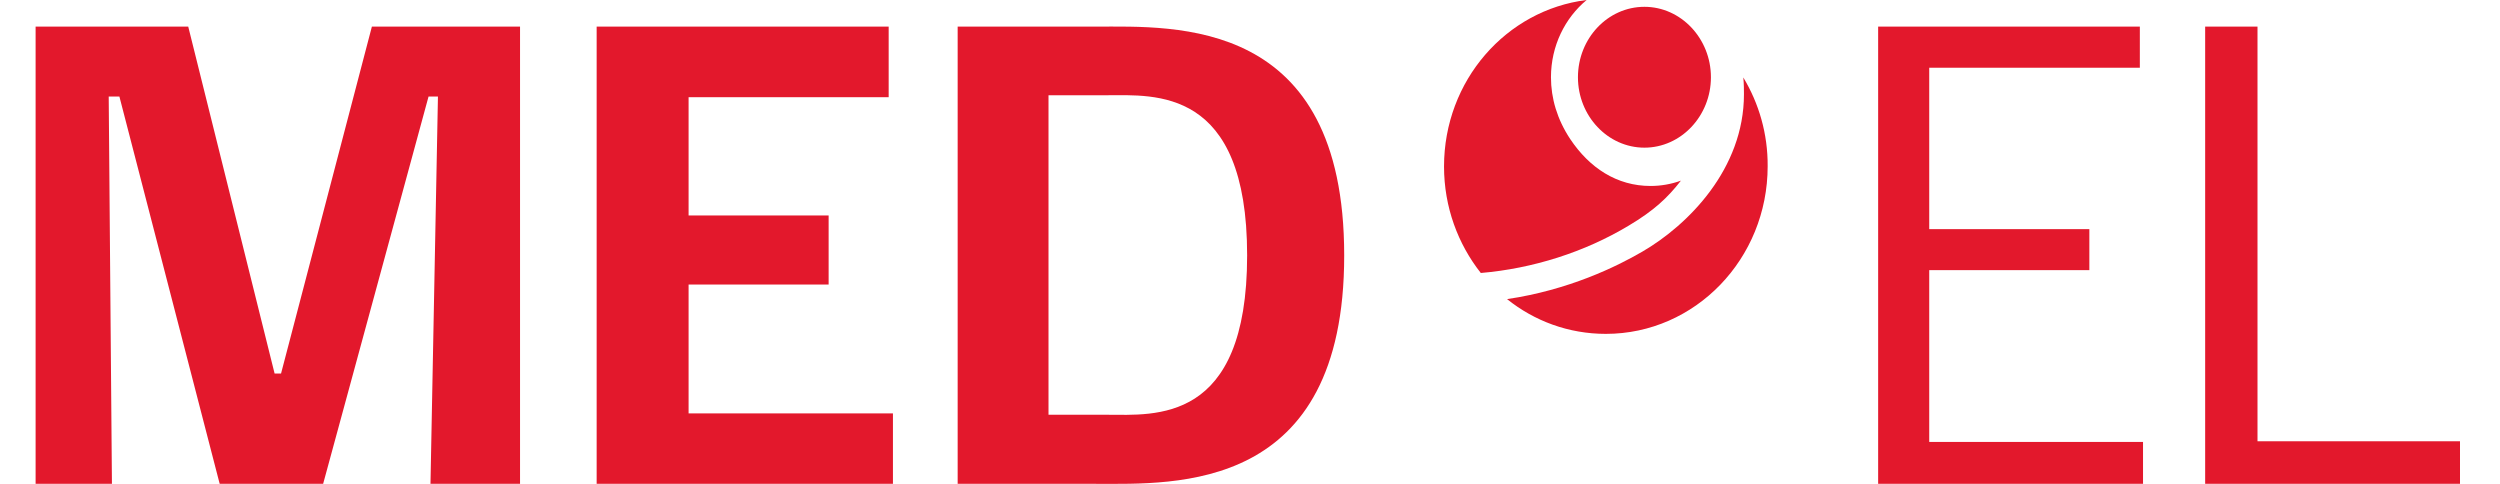<svg width="62" height="12" viewBox="0 0 62 12" fill="none" xmlns="http://www.w3.org/2000/svg">
<path d="M40.393 5.595C41.019 5.222 41.358 4.903 41.687 4.48C41.443 4.568 41.189 4.612 40.934 4.612C40.096 4.612 39.418 4.162 38.941 3.448C38.617 2.959 38.464 2.438 38.464 1.916C38.464 1.136 38.813 0.444 39.349 -0C37.355 0.247 35.812 1.998 35.812 4.129C35.812 5.134 36.157 6.051 36.724 6.77C38.013 6.66 39.296 6.254 40.393 5.595Z" fill="#E3182C"/>
<path d="M43.234 1.921C43.25 2.075 43.25 2.256 43.25 2.339C43.25 4.184 41.871 5.579 40.726 6.243C40.084 6.616 38.902 7.193 37.375 7.418C38.054 7.962 38.902 8.28 39.825 8.28C42.041 8.28 43.838 6.419 43.838 4.123C43.843 3.316 43.621 2.564 43.234 1.921Z" fill="#E3182C"/>
<path d="M40.782 0.169C39.87 0.169 39.133 0.955 39.133 1.916C39.133 2.877 39.875 3.662 40.782 3.662C41.688 3.662 42.431 2.877 42.431 1.916C42.431 0.955 41.688 0.169 40.782 0.169Z" fill="#E3182C"/>
<path d="M54.688 11.998V0.659H55.986V10.944H61.008V11.998H54.688Z" fill="#E3182C"/>
<path d="M46.578 11.998V0.659H53.068V1.68H47.845V5.683H51.816V6.699H47.845V10.96H53.147V11.998H46.578Z" fill="#E3182C"/>
<path d="M27.456 2.362H26.003V10.286H27.456C28.628 10.286 30.929 10.528 30.929 6.332C30.929 2.148 28.633 2.362 27.456 2.362ZM27.175 11.999H23.75V0.66H27.175C29.147 0.66 33.336 0.418 33.336 6.332C33.341 12.225 29.147 11.999 27.175 11.999Z" fill="#E3182C"/>
<path d="M14.797 11.998V0.659H22.039V2.41H17.077V5.343H20.55V7.056H17.077V10.252H22.145V11.998H14.797Z" fill="#E3182C"/>
<path d="M12.897 0.659V11.998H10.676L10.861 2.394H10.628L8.014 11.998H5.448L2.961 2.394H2.696L2.776 11.998H0.883V0.659H4.668L6.81 9.263H6.97L9.223 0.659H12.897Z" fill="#E3182C"/>
</svg>

